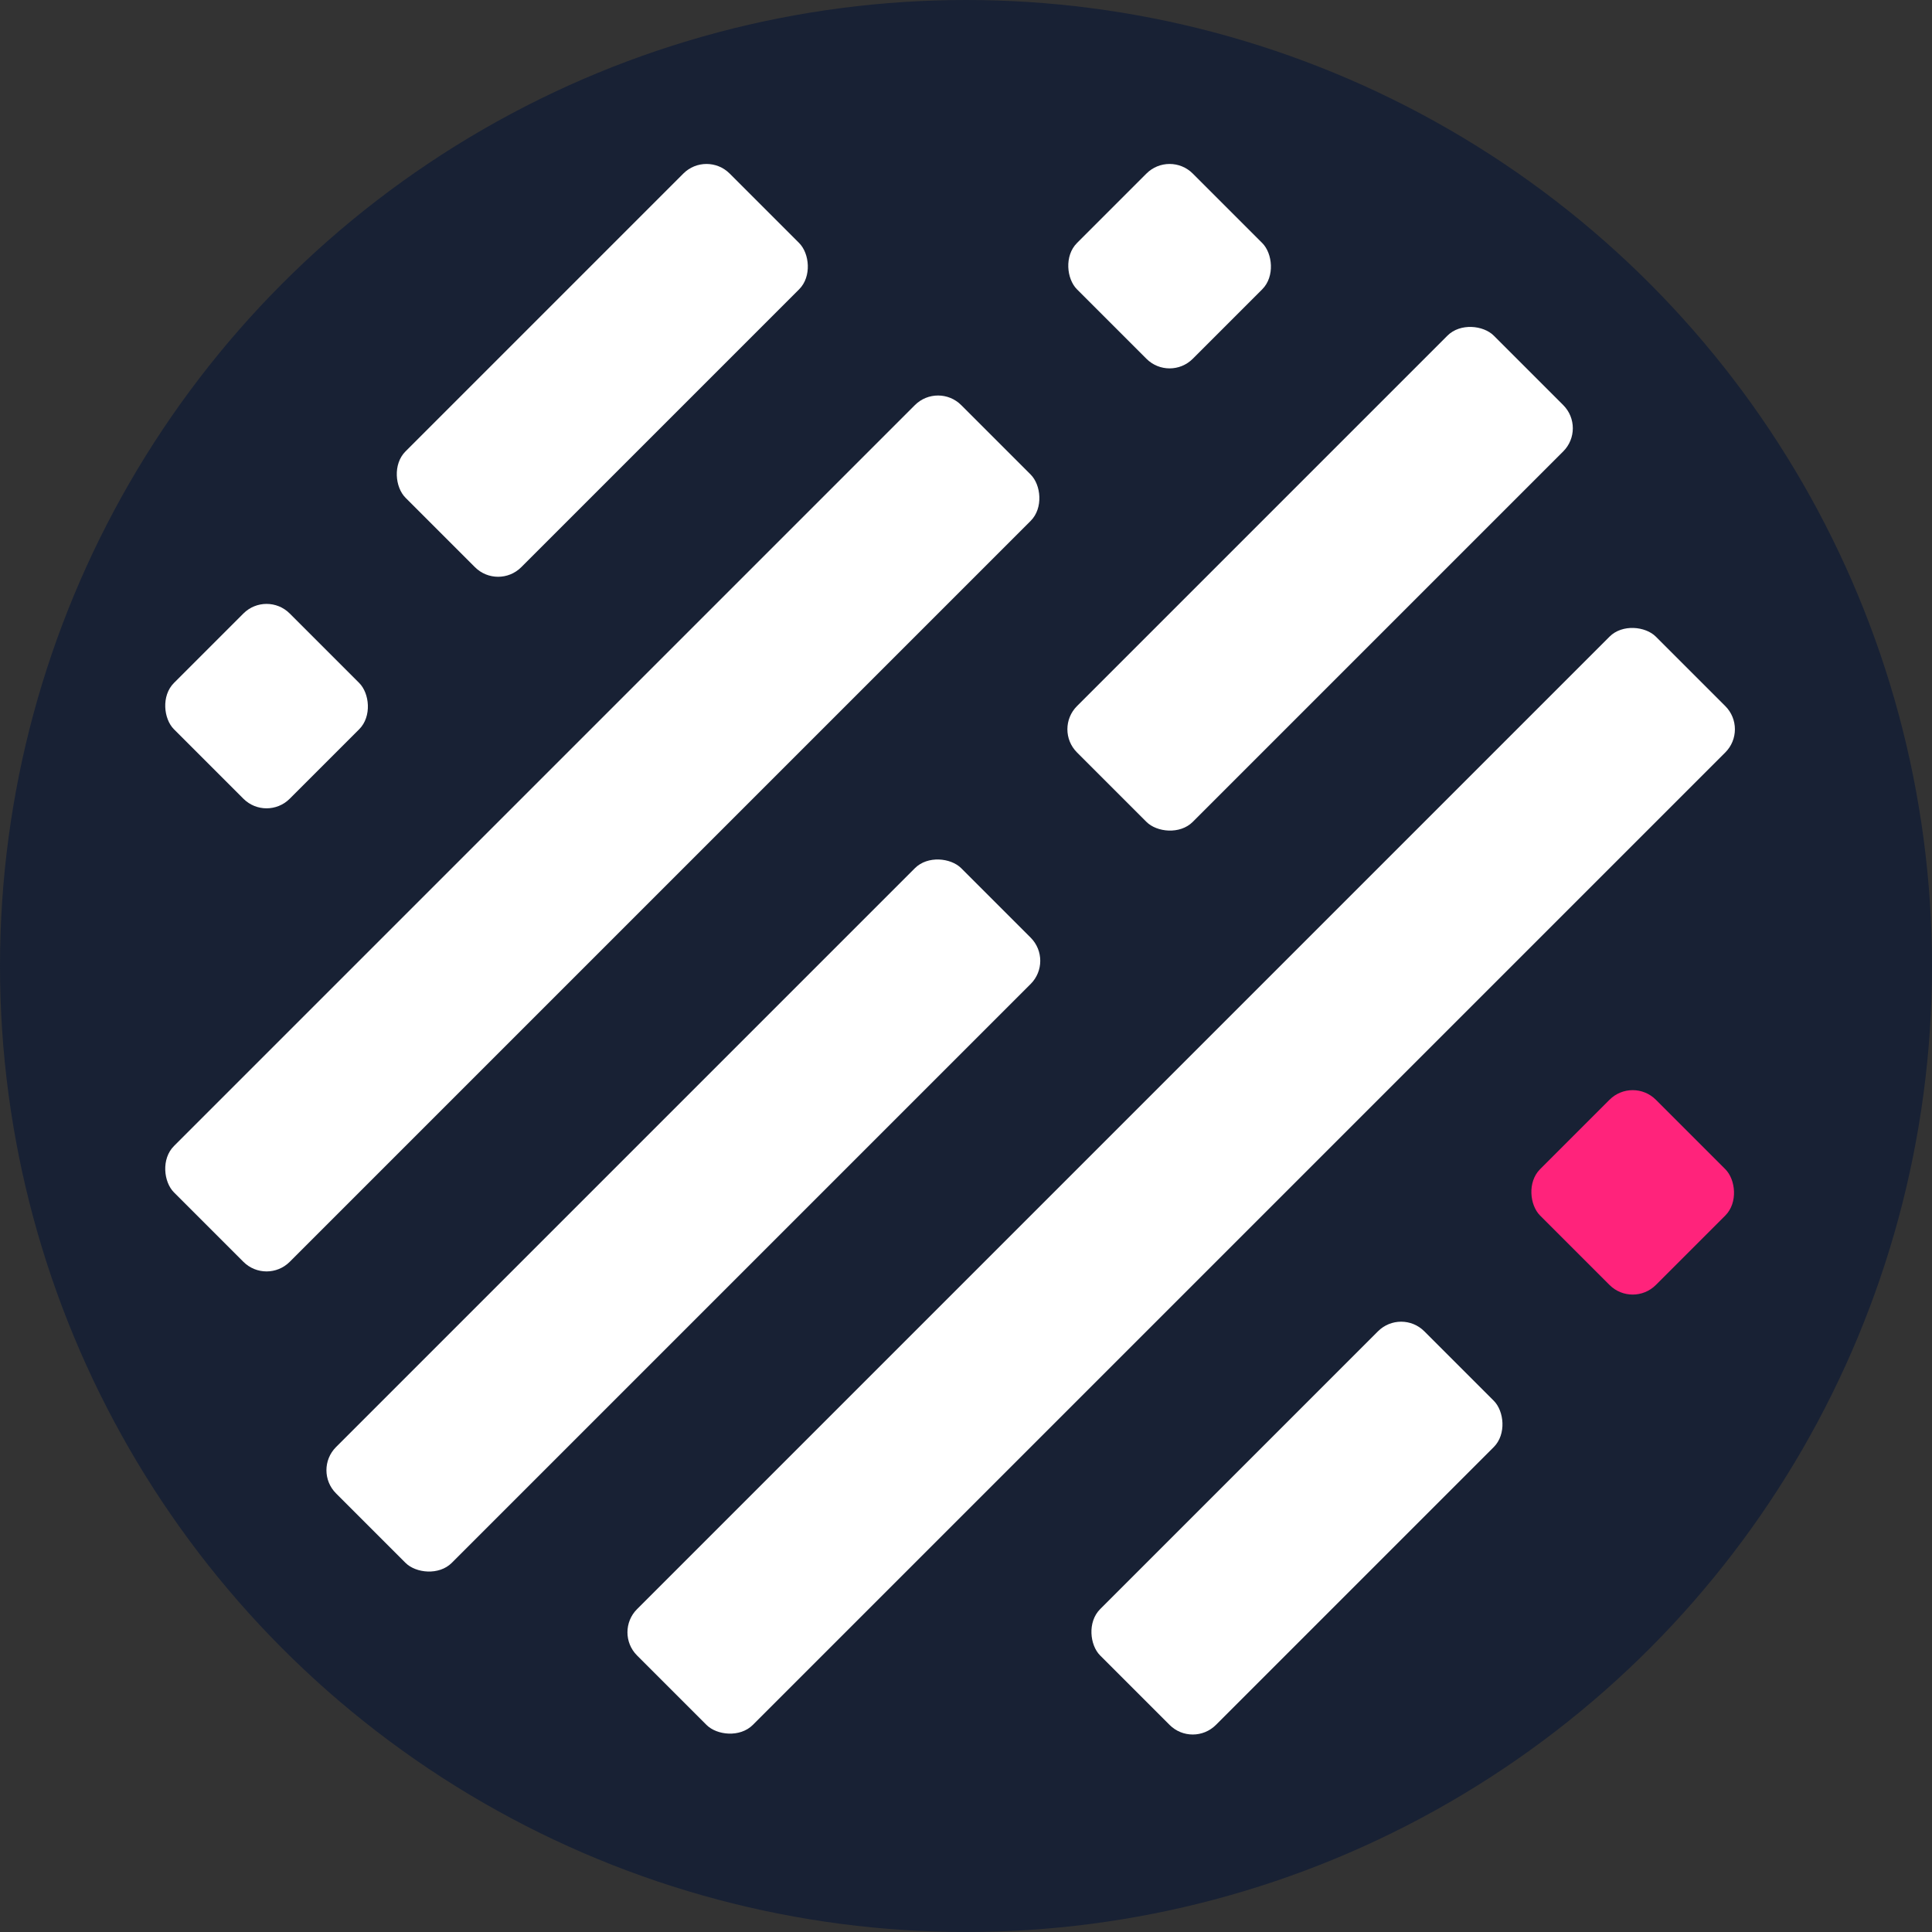 <?xml version="1.0" encoding="UTF-8"?>
<svg width="59px" height="59px" viewBox="0 0 59 59" version="1.1" xmlns="http://www.w3.org/2000/svg" xmlns:xlink="http://www.w3.org/1999/xlink">
    <rect x="0" y="0" width="59" height="59" fill="#333333" stroke="none"/>
    <title>Group</title>
    <defs>
        <circle id="path-1" cx="29.5" cy="29.5" r="29.5"></circle>
    </defs>
    <g id="Page-1" stroke="none" stroke-width="1" fill="none" fill-rule="evenodd">
        <g id="Favicon" transform="translate(-5, -5)">
            <g id="Group" transform="translate(5, 5)">
                <mask id="mask-2" fill="white">
                    <use xlink:href="#path-1"></use>
                </mask>
                <use id="Oval" fill="#182134" xlink:href="#path-1"></use>
                <g id="Group-6" mask="url(#mask-2)" fill-rule="nonzero">
                    <g transform="translate(29, 28.988) rotate(-45) translate(-29, -28.988) translate(4, 6.488)">
                        <rect id="Rectangle-Copy-4" fill="#FFFFFF" transform="translate(15.5, 2.5) scale(-1, 1) translate(-15.5, -2.5) " x="13" y="0" width="5" height="5" rx="1"></rect>
                        <rect id="Rectangle-Copy-5" fill="#FFFFFF" transform="translate(30, 2.5) scale(-1, 1) translate(-30, -2.5) " x="23" y="0" width="14" height="5" rx="1"></rect>
                        <rect id="Rectangle-Copy-6" fill="#FFFFFF" transform="translate(44.5, 12.5) scale(-1, 1) translate(-44.5, -12.5) " x="42" y="10" width="5" height="5" rx="1"></rect>
                        <rect id="Rectangle-Copy-7" fill="#FFFFFF" transform="translate(20, 12.5) scale(-1, 1) translate(-20, -12.5) " x="3" y="10" width="34" height="5" rx="1"></rect>
                        <rect id="Rectangle-Copy-8" fill="#FFFFFF" transform="translate(13.5, 22.5) rotate(180) translate(-13.5, -22.5) " x="0" y="20" width="27" height="5" rx="1"></rect>
                        <rect id="Rectangle-Copy-9" fill="#FFFFFF" transform="translate(41, 22.5) rotate(180) translate(-41, -22.5) " x="32" y="20" width="18" height="5" rx="1"></rect>
                        <rect id="Rectangle-Copy-10" fill="#FFFFFF" x="3" y="30" width="44" height="5" rx="1"></rect>
                        <rect id="Rectangle-Copy-11" fill="#FF237B" transform="translate(34.5, 42.5) scale(-1, 1) translate(-34.5, -42.5) " x="32" y="40" width="5" height="5" rx="1"></rect>
                        <rect id="Rectangle-Copy-12" fill="#FFFFFF" transform="translate(20, 42.5) scale(-1, 1) translate(-20, -42.5) " x="13" y="40" width="14" height="5" rx="1"></rect>
                    </g>
                </g>
            </g>
        </g>
    </g>
</svg>